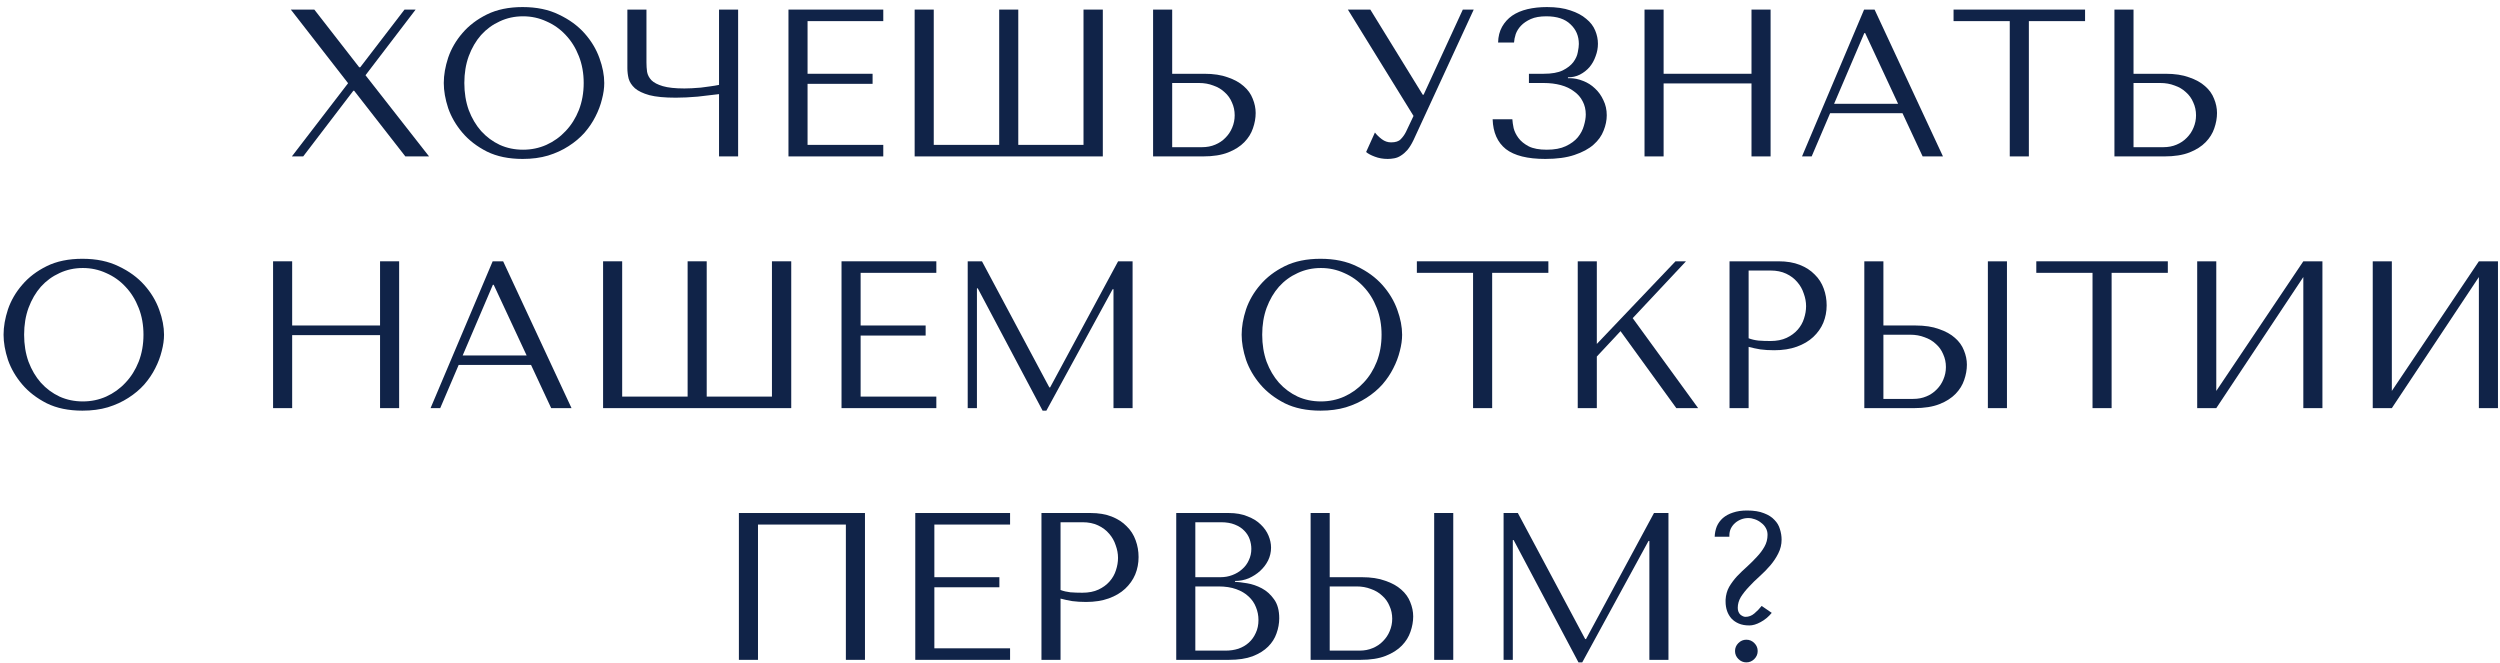 <?xml version="1.0" encoding="UTF-8"?> <svg xmlns="http://www.w3.org/2000/svg" width="230" height="61" viewBox="0 0 230 61" fill="none"><path d="M162.074 55.746L163 56.383C162.704 56.743 162.363 57.027 161.977 57.232C161.604 57.438 161.257 57.541 160.935 57.541C160.562 57.541 160.24 57.483 159.97 57.367C159.7 57.252 159.475 57.097 159.295 56.904C159.115 56.699 158.98 56.467 158.89 56.21C158.799 55.939 158.754 55.656 158.754 55.361V55.167C158.78 54.73 158.89 54.338 159.083 53.99C159.288 53.643 159.533 53.315 159.816 53.006C160.112 52.697 160.421 52.401 160.742 52.118C161.064 51.822 161.36 51.527 161.63 51.231C161.913 50.935 162.144 50.626 162.325 50.304C162.518 49.97 162.614 49.603 162.614 49.204C162.614 48.973 162.563 48.767 162.46 48.587C162.357 48.394 162.215 48.233 162.035 48.104C161.868 47.963 161.675 47.853 161.456 47.776C161.25 47.699 161.045 47.661 160.839 47.661C160.62 47.661 160.408 47.699 160.202 47.776C159.996 47.853 159.809 47.963 159.642 48.104C159.475 48.246 159.34 48.42 159.237 48.626C159.147 48.818 159.102 49.031 159.102 49.262V49.378H157.751C157.764 49.044 157.828 48.728 157.944 48.432C158.073 48.137 158.259 47.879 158.504 47.661C158.761 47.442 159.07 47.275 159.43 47.159C159.803 47.03 160.234 46.966 160.723 46.966C161.353 46.966 161.874 47.049 162.286 47.217C162.698 47.371 163.019 47.577 163.251 47.834C163.495 48.079 163.663 48.362 163.753 48.683C163.856 49.005 163.907 49.327 163.907 49.648C163.907 50.099 163.804 50.523 163.598 50.922C163.405 51.308 163.161 51.675 162.865 52.022C162.569 52.369 162.241 52.704 161.881 53.025C161.533 53.334 161.212 53.649 160.916 53.971C160.62 54.28 160.369 54.595 160.163 54.917C159.97 55.238 159.874 55.573 159.874 55.92C159.874 56.177 159.951 56.383 160.105 56.538C160.273 56.679 160.433 56.75 160.588 56.75C160.884 56.75 161.154 56.647 161.398 56.441C161.643 56.235 161.868 56.004 162.074 55.746ZM159.623 59.895C159.623 59.612 159.726 59.368 159.932 59.162C160.138 58.956 160.382 58.853 160.665 58.853C160.948 58.853 161.192 58.956 161.398 59.162C161.604 59.368 161.707 59.612 161.707 59.895C161.707 60.179 161.604 60.423 161.398 60.629C161.192 60.835 160.948 60.938 160.665 60.938C160.382 60.938 160.138 60.835 159.932 60.629C159.726 60.423 159.623 60.179 159.623 59.895Z" fill="#102348"></path><path d="M139.642 47.197L145.837 58.795H145.914L152.167 47.197H153.498V60.706H151.742V49.764H151.665L145.567 60.938H145.219L139.256 49.687H139.179V60.706H138.33V47.197H139.642Z" fill="#102348"></path><path d="M120.577 60.706V47.197H122.333V53.102H125.286C126.135 53.102 126.855 53.212 127.447 53.431C128.052 53.636 128.541 53.907 128.914 54.241C129.3 54.576 129.576 54.962 129.744 55.399C129.924 55.836 130.014 56.274 130.014 56.711C130.014 57.174 129.93 57.644 129.763 58.12C129.609 58.583 129.345 59.008 128.972 59.394C128.599 59.78 128.103 60.095 127.486 60.339C126.868 60.584 126.096 60.706 125.17 60.706H120.577ZM122.333 59.857H125.074C125.524 59.857 125.929 59.78 126.289 59.625C126.662 59.471 126.978 59.259 127.235 58.988C127.505 58.718 127.711 58.41 127.853 58.062C128.007 57.702 128.084 57.322 128.084 56.923C128.084 56.499 128 56.106 127.833 55.746C127.679 55.373 127.454 55.058 127.158 54.801C126.875 54.531 126.527 54.325 126.116 54.183C125.717 54.029 125.279 53.952 124.803 53.952H122.333V59.857ZM131.944 47.197H133.7V60.706H131.944V47.197Z" fill="#102348"></path><path d="M108.214 60.706V47.197H113.039C113.708 47.197 114.287 47.3 114.776 47.506C115.277 47.699 115.683 47.95 115.991 48.259C116.313 48.567 116.551 48.908 116.706 49.282C116.86 49.655 116.937 50.021 116.937 50.381C116.937 50.793 116.847 51.185 116.667 51.559C116.487 51.919 116.242 52.24 115.934 52.523C115.638 52.794 115.29 53.019 114.891 53.199C114.493 53.366 114.068 53.45 113.618 53.45V53.527C113.901 53.54 114.274 53.585 114.737 53.662C115.2 53.739 115.651 53.894 116.088 54.125C116.525 54.357 116.898 54.691 117.207 55.129C117.529 55.566 117.69 56.152 117.69 56.885C117.69 57.348 117.606 57.811 117.439 58.274C117.284 58.725 117.027 59.13 116.667 59.49C116.307 59.85 115.831 60.146 115.239 60.378C114.647 60.597 113.92 60.706 113.058 60.706H108.214ZM109.97 59.857H112.769C113.18 59.857 113.566 59.799 113.927 59.683C114.3 59.554 114.621 59.368 114.891 59.123C115.162 58.879 115.374 58.583 115.528 58.236C115.696 57.888 115.779 57.49 115.779 57.039C115.779 56.628 115.702 56.235 115.548 55.862C115.406 55.489 115.181 55.161 114.872 54.878C114.576 54.595 114.197 54.37 113.734 54.203C113.27 54.035 112.724 53.952 112.093 53.952H109.97V59.857ZM109.97 53.102H112.286C112.672 53.102 113.032 53.038 113.367 52.91C113.714 52.781 114.017 52.601 114.274 52.369C114.544 52.138 114.75 51.861 114.891 51.539C115.046 51.218 115.123 50.87 115.123 50.497C115.123 50.201 115.072 49.905 114.969 49.609C114.866 49.314 114.699 49.05 114.467 48.818C114.248 48.587 113.959 48.4 113.599 48.259C113.251 48.117 112.827 48.046 112.325 48.046H109.97V53.102Z" fill="#102348"></path><path d="M97.57 55.071V60.706H95.814V47.197H100.33C101.076 47.197 101.726 47.307 102.279 47.525C102.832 47.744 103.289 48.04 103.649 48.413C104.022 48.773 104.299 49.204 104.479 49.706C104.659 50.195 104.749 50.709 104.749 51.25C104.749 51.816 104.646 52.35 104.44 52.852C104.234 53.34 103.926 53.778 103.514 54.164C103.115 54.537 102.613 54.833 102.009 55.052C101.404 55.27 100.709 55.38 99.924 55.38C99.461 55.38 99.037 55.354 98.651 55.303C98.265 55.238 97.905 55.161 97.57 55.071ZM97.57 48.046V54.28C97.84 54.383 98.143 54.453 98.477 54.492C98.812 54.518 99.178 54.531 99.577 54.531C100.156 54.531 100.651 54.434 101.063 54.241C101.475 54.048 101.816 53.797 102.086 53.488C102.356 53.18 102.549 52.839 102.665 52.466C102.793 52.08 102.858 51.7 102.858 51.327C102.858 50.941 102.787 50.555 102.645 50.169C102.517 49.77 102.317 49.416 102.047 49.108C101.777 48.786 101.436 48.529 101.024 48.336C100.613 48.143 100.137 48.046 99.596 48.046H97.57Z" fill="#102348"></path><path d="M84.205 47.197H92.927V48.259H85.961V53.102H91.943V54.029H85.961V59.645H92.927V60.706H84.205V47.197Z" fill="#102348"></path><path d="M79.577 47.197V60.706H77.82V48.259H69.735V60.706H67.978V47.197H79.577Z" fill="#102348"></path><path d="M220.049 35.966L228.057 24.04H229.813V37.548H228.057V25.487L220.049 37.548H218.292V24.04H220.049V35.966Z" fill="#102348"></path><path d="M203.898 35.966L211.906 24.04H213.663V37.548H211.906V25.487L203.898 37.548H202.142V24.04H203.898V35.966Z" fill="#102348"></path><path d="M194.268 37.548H192.512V25.101H187.34V24.04H199.44V25.101H194.268V37.548Z" fill="#102348"></path><path d="M171.517 37.548V24.04H173.273V29.945H176.226C177.075 29.945 177.795 30.054 178.387 30.273C178.992 30.479 179.481 30.749 179.854 31.083C180.24 31.418 180.516 31.804 180.684 32.241C180.864 32.679 180.954 33.116 180.954 33.553C180.954 34.017 180.87 34.486 180.703 34.962C180.549 35.425 180.285 35.85 179.912 36.236C179.539 36.622 179.043 36.937 178.426 37.181C177.808 37.426 177.036 37.548 176.11 37.548H171.517ZM173.273 36.699H176.014C176.464 36.699 176.869 36.622 177.229 36.468C177.602 36.313 177.918 36.101 178.175 35.831C178.445 35.56 178.651 35.252 178.792 34.904C178.947 34.544 179.024 34.165 179.024 33.766C179.024 33.341 178.94 32.949 178.773 32.589C178.619 32.215 178.394 31.9 178.098 31.643C177.815 31.373 177.467 31.167 177.056 31.026C176.657 30.871 176.219 30.794 175.743 30.794H173.273V36.699ZM182.884 24.04H184.64V37.548H182.884V24.04Z" fill="#102348"></path><path d="M160.873 31.913V37.548H159.117V24.04H163.632C164.379 24.04 165.028 24.149 165.582 24.368C166.135 24.586 166.591 24.882 166.952 25.255C167.325 25.616 167.601 26.047 167.782 26.548C167.962 27.037 168.052 27.552 168.052 28.092C168.052 28.658 167.949 29.192 167.743 29.694C167.537 30.183 167.228 30.62 166.817 31.006C166.418 31.379 165.916 31.675 165.311 31.894C164.707 32.113 164.012 32.222 163.227 32.222C162.764 32.222 162.339 32.196 161.954 32.145C161.568 32.08 161.207 32.003 160.873 31.913ZM160.873 24.889V31.122C161.143 31.225 161.445 31.296 161.78 31.334C162.114 31.36 162.481 31.373 162.88 31.373C163.459 31.373 163.954 31.276 164.366 31.083C164.777 30.89 165.118 30.64 165.389 30.331C165.659 30.022 165.852 29.681 165.968 29.308C166.096 28.922 166.16 28.542 166.16 28.169C166.16 27.783 166.09 27.397 165.948 27.012C165.82 26.613 165.62 26.259 165.35 25.95C165.08 25.628 164.739 25.371 164.327 25.178C163.915 24.985 163.439 24.889 162.899 24.889H160.873Z" fill="#102348"></path><path d="M145.152 37.548V24.04H146.908V31.643L154.145 24.04H155.11L150.208 29.269L156.229 37.548H154.222L149.089 30.466L146.908 32.801V37.548H145.152Z" fill="#102348"></path><path d="M137.279 37.548H135.522V25.101H130.351V24.04H142.45V25.101H137.279V37.548Z" fill="#102348"></path><path d="M114.232 30.794C114.232 30.061 114.367 29.282 114.637 28.459C114.92 27.636 115.358 26.883 115.949 26.201C116.541 25.506 117.294 24.934 118.207 24.483C119.121 24.033 120.214 23.808 121.488 23.808C122.775 23.808 123.887 24.04 124.827 24.503C125.779 24.953 126.563 25.526 127.181 26.22C127.798 26.915 128.255 27.674 128.551 28.497C128.847 29.308 128.995 30.074 128.995 30.794C128.995 31.27 128.924 31.772 128.783 32.299C128.654 32.827 128.455 33.354 128.184 33.882C127.927 34.396 127.593 34.892 127.181 35.368C126.769 35.831 126.28 36.242 125.714 36.603C125.161 36.963 124.531 37.252 123.823 37.471C123.128 37.677 122.35 37.78 121.488 37.78C120.214 37.78 119.121 37.555 118.207 37.105C117.294 36.641 116.541 36.062 115.949 35.368C115.358 34.673 114.92 33.92 114.637 33.11C114.367 32.286 114.232 31.515 114.232 30.794ZM116.123 30.794C116.123 31.695 116.258 32.524 116.528 33.283C116.811 34.03 117.191 34.673 117.667 35.213C118.156 35.754 118.728 36.178 119.385 36.487C120.041 36.783 120.755 36.931 121.527 36.931C122.286 36.931 123 36.783 123.669 36.487C124.351 36.178 124.942 35.754 125.444 35.213C125.959 34.673 126.364 34.03 126.66 33.283C126.956 32.524 127.104 31.695 127.104 30.794C127.104 29.893 126.956 29.07 126.66 28.324C126.364 27.565 125.959 26.915 125.444 26.375C124.942 25.834 124.351 25.416 123.669 25.12C123 24.812 122.286 24.657 121.527 24.657C120.755 24.657 120.041 24.812 119.385 25.12C118.728 25.416 118.156 25.834 117.667 26.375C117.191 26.915 116.811 27.565 116.528 28.324C116.258 29.07 116.123 29.893 116.123 30.794Z" fill="#102348"></path><path d="M90.342 24.04L96.536 35.638H96.613L102.866 24.04H104.198V37.548H102.441V26.606H102.364L96.266 37.78H95.919L89.956 26.529H89.878V37.548H89.029V24.04H90.342Z" fill="#102348"></path><path d="M77.42 24.04H86.143V25.101H79.177V29.945H85.159V30.871H79.177V36.487H86.143V37.548H77.42V24.04Z" fill="#102348"></path><path d="M71.019 24.04H72.794V37.548H55.484V24.04H57.24V36.487H63.261V24.04H65.017V36.487H71.019V24.04Z" fill="#102348"></path><path d="M48.856 33.573H42.198L40.5 37.548H39.612L45.325 24.04H46.289L52.581 37.548H50.709L48.856 33.573ZM48.451 32.704L45.421 26.201H45.344L42.565 32.704H48.451Z" fill="#102348"></path><path d="M26.879 30.832V37.548H25.123V24.04H26.879V29.945H34.965V24.04H36.721V37.548H34.965V30.832H26.879Z" fill="#102348"></path><path d="M0.328 30.794C0.328 30.061 0.463 29.282 0.733 28.459C1.016 27.636 1.454 26.883 2.046 26.201C2.637 25.506 3.39 24.934 4.304 24.483C5.217 24.033 6.311 23.808 7.584 23.808C8.871 23.808 9.984 24.04 10.923 24.503C11.875 24.953 12.66 25.526 13.277 26.22C13.895 26.915 14.351 27.674 14.647 28.497C14.943 29.308 15.091 30.074 15.091 30.794C15.091 31.27 15.02 31.772 14.879 32.299C14.75 32.827 14.551 33.354 14.281 33.882C14.023 34.396 13.689 34.892 13.277 35.368C12.866 35.831 12.377 36.242 11.81 36.603C11.257 36.963 10.627 37.252 9.919 37.471C9.225 37.677 8.446 37.78 7.584 37.78C6.311 37.78 5.217 37.555 4.304 37.105C3.39 36.641 2.637 36.062 2.046 35.368C1.454 34.673 1.016 33.92 0.733 33.11C0.463 32.286 0.328 31.515 0.328 30.794ZM2.219 30.794C2.219 31.695 2.354 32.524 2.625 33.283C2.908 34.03 3.287 34.673 3.763 35.213C4.252 35.754 4.825 36.178 5.481 36.487C6.137 36.783 6.851 36.931 7.623 36.931C8.382 36.931 9.096 36.783 9.765 36.487C10.447 36.178 11.039 35.754 11.54 35.213C12.055 34.673 12.46 34.03 12.756 33.283C13.052 32.524 13.2 31.695 13.2 30.794C13.2 29.893 13.052 29.07 12.756 28.324C12.46 27.565 12.055 26.915 11.54 26.375C11.039 25.834 10.447 25.416 9.765 25.12C9.096 24.812 8.382 24.657 7.623 24.657C6.851 24.657 6.137 24.812 5.481 25.12C4.825 25.416 4.252 25.834 3.763 26.375C3.287 26.915 2.908 27.565 2.625 28.324C2.354 29.07 2.219 29.893 2.219 30.794Z" fill="#102348"></path><path d="M194.528 14.39V0.882H196.284V6.787H199.237C200.086 6.787 200.806 6.896 201.398 7.115C202.003 7.321 202.492 7.591 202.865 7.926C203.251 8.26 203.527 8.646 203.694 9.084C203.875 9.521 203.965 9.958 203.965 10.396C203.965 10.859 203.881 11.329 203.714 11.805C203.559 12.268 203.296 12.692 202.922 13.078C202.549 13.464 202.054 13.779 201.437 14.024C200.819 14.268 200.047 14.39 199.121 14.39H194.528ZM196.284 13.541H199.024C199.475 13.541 199.88 13.464 200.24 13.31C200.613 13.155 200.928 12.943 201.186 12.673C201.456 12.403 201.662 12.094 201.803 11.747C201.958 11.386 202.035 11.007 202.035 10.608C202.035 10.184 201.951 9.791 201.784 9.431C201.63 9.058 201.404 8.743 201.108 8.485C200.825 8.215 200.478 8.009 200.066 7.868C199.668 7.713 199.23 7.636 198.754 7.636H196.284V13.541Z" fill="#102348"></path><path d="M186.655 14.39H184.898V1.943H179.727V0.882H191.826V1.943H186.655V14.39Z" fill="#102348"></path><path d="M175.029 10.415H168.371L166.673 14.39H165.785L171.497 0.882H172.462L178.753 14.39H176.882L175.029 10.415ZM174.624 9.547L171.594 3.043H171.517L168.738 9.547H174.624Z" fill="#102348"></path><path d="M153.052 7.675V14.39H151.296V0.882H153.052V6.787H161.138V0.882H162.894V14.39H161.138V7.675H153.052Z" fill="#102348"></path><path d="M142.263 1.5C141.684 1.5 141.208 1.583 140.835 1.75C140.462 1.918 140.16 2.123 139.928 2.368C139.709 2.599 139.548 2.857 139.446 3.14C139.355 3.423 139.304 3.68 139.291 3.912H137.825C137.837 3.359 137.96 2.876 138.191 2.464C138.423 2.053 138.732 1.712 139.117 1.442C139.516 1.171 139.986 0.972 140.526 0.843C141.067 0.715 141.665 0.65 142.321 0.65C143.17 0.65 143.891 0.753 144.482 0.959C145.074 1.152 145.557 1.409 145.93 1.731C146.316 2.04 146.592 2.4 146.76 2.812C146.927 3.211 147.01 3.616 147.01 4.028C147.01 4.414 146.94 4.793 146.798 5.166C146.669 5.539 146.483 5.874 146.238 6.17C145.994 6.453 145.698 6.684 145.351 6.864C145.016 7.032 144.65 7.115 144.251 7.115V7.192H144.386C144.81 7.192 145.229 7.276 145.64 7.443C146.052 7.598 146.419 7.829 146.74 8.138C147.062 8.434 147.319 8.794 147.512 9.219C147.718 9.63 147.821 10.094 147.821 10.608C147.821 11.071 147.724 11.541 147.531 12.017C147.351 12.493 147.043 12.924 146.605 13.31C146.168 13.696 145.582 14.011 144.849 14.255C144.129 14.5 143.234 14.622 142.167 14.622C140.533 14.622 139.323 14.32 138.539 13.715C137.767 13.098 137.361 12.184 137.323 10.975H139.137C139.15 11.194 139.188 11.464 139.253 11.785C139.33 12.094 139.478 12.396 139.696 12.692C139.915 12.988 140.23 13.246 140.642 13.464C141.054 13.67 141.607 13.773 142.302 13.773C143.009 13.773 143.595 13.664 144.058 13.445C144.521 13.226 144.888 12.956 145.158 12.634C145.428 12.3 145.615 11.946 145.717 11.573C145.833 11.187 145.891 10.84 145.891 10.531C145.891 10.081 145.795 9.675 145.602 9.315C145.422 8.955 145.158 8.653 144.81 8.408C144.476 8.151 144.071 7.958 143.595 7.829C143.119 7.701 142.591 7.636 142.012 7.636H140.661V6.787H142.012C142.758 6.787 143.344 6.684 143.768 6.478C144.206 6.26 144.534 6.002 144.753 5.706C144.971 5.411 145.106 5.108 145.158 4.799C145.222 4.491 145.254 4.24 145.254 4.047C145.254 3.314 144.997 2.709 144.482 2.233C143.981 1.744 143.241 1.5 142.263 1.5Z" fill="#102348"></path><path d="M126.069 0.882L130.893 8.717H130.971L134.579 0.882H135.583L130.044 12.885C129.864 13.258 129.678 13.561 129.485 13.792C129.292 14.011 129.092 14.185 128.886 14.313C128.693 14.442 128.487 14.526 128.269 14.564C128.063 14.603 127.864 14.622 127.671 14.622C127.233 14.622 126.834 14.551 126.474 14.41C126.127 14.281 125.863 14.14 125.683 13.985L126.493 12.191C126.661 12.409 126.873 12.615 127.13 12.808C127.388 13.001 127.671 13.098 127.979 13.098C128.391 13.098 128.687 13.001 128.867 12.808C129.06 12.615 129.221 12.39 129.349 12.133L130.044 10.666L124.004 0.882H126.069Z" fill="#102348"></path><path d="M106.084 14.39V0.882H107.841V6.787H110.793C111.642 6.787 112.363 6.896 112.955 7.115C113.559 7.321 114.048 7.591 114.421 7.926C114.807 8.26 115.084 8.646 115.251 9.084C115.431 9.521 115.521 9.958 115.521 10.396C115.521 10.859 115.438 11.329 115.27 11.805C115.116 12.268 114.852 12.692 114.479 13.078C114.106 13.464 113.611 13.779 112.993 14.024C112.376 14.268 111.604 14.39 110.677 14.39H106.084ZM107.841 13.541H110.581C111.031 13.541 111.436 13.464 111.797 13.31C112.17 13.155 112.485 12.943 112.742 12.673C113.012 12.403 113.218 12.094 113.36 11.747C113.514 11.386 113.591 11.007 113.591 10.608C113.591 10.184 113.508 9.791 113.341 9.431C113.186 9.058 112.961 8.743 112.665 8.485C112.382 8.215 112.035 8.009 111.623 7.868C111.224 7.713 110.787 7.636 110.311 7.636H107.841V13.541Z" fill="#102348"></path><path d="M99.683 0.882H101.459V14.39H84.148V0.882H85.905V13.329H91.926V0.882H93.682V13.329H99.683V0.882Z" fill="#102348"></path><path d="M72.539 0.882H81.262V1.943H74.295V6.787H80.278V7.713H74.295V13.329H81.262V14.39H72.539V0.882Z" fill="#102348"></path><path d="M66.151 7.81V0.882H67.907V14.39H66.151V8.659C65.572 8.736 64.916 8.813 64.183 8.891C63.449 8.955 62.78 8.987 62.176 8.987C61.146 8.987 60.336 8.91 59.744 8.755C59.152 8.588 58.708 8.376 58.413 8.119C58.117 7.848 57.924 7.553 57.834 7.231C57.756 6.909 57.718 6.588 57.718 6.266V0.882H59.474V5.745C59.474 6.041 59.493 6.33 59.532 6.613C59.583 6.896 59.718 7.154 59.937 7.385C60.156 7.604 60.503 7.784 60.979 7.926C61.455 8.067 62.118 8.138 62.967 8.138C63.16 8.138 63.385 8.131 63.642 8.119C63.913 8.106 64.189 8.086 64.472 8.061C64.768 8.022 65.058 7.984 65.341 7.945C65.636 7.906 65.907 7.861 66.151 7.81Z" fill="#102348"></path><path d="M40.828 7.636C40.828 6.903 40.963 6.125 41.233 5.301C41.516 4.478 41.953 3.725 42.545 3.043C43.137 2.349 43.89 1.776 44.803 1.326C45.717 0.876 46.81 0.65 48.084 0.65C49.37 0.65 50.483 0.882 51.422 1.345C52.374 1.795 53.159 2.368 53.777 3.063C54.394 3.757 54.851 4.516 55.147 5.34C55.443 6.15 55.591 6.916 55.591 7.636C55.591 8.112 55.52 8.614 55.378 9.142C55.25 9.669 55.05 10.197 54.78 10.724C54.523 11.239 54.188 11.734 53.777 12.21C53.365 12.673 52.876 13.085 52.31 13.445C51.757 13.805 51.126 14.095 50.419 14.313C49.724 14.519 48.946 14.622 48.084 14.622C46.81 14.622 45.717 14.397 44.803 13.947C43.89 13.484 43.137 12.905 42.545 12.21C41.953 11.515 41.516 10.763 41.233 9.952C40.963 9.129 40.828 8.357 40.828 7.636ZM42.719 7.636C42.719 8.537 42.854 9.367 43.124 10.126C43.407 10.872 43.787 11.515 44.263 12.056C44.752 12.596 45.324 13.021 45.98 13.329C46.636 13.625 47.35 13.773 48.122 13.773C48.881 13.773 49.595 13.625 50.264 13.329C50.946 13.021 51.538 12.596 52.04 12.056C52.554 11.515 52.96 10.872 53.256 10.126C53.551 9.367 53.7 8.537 53.7 7.636C53.7 6.736 53.551 5.912 53.256 5.166C52.96 4.407 52.554 3.757 52.04 3.217C51.538 2.677 50.946 2.259 50.264 1.963C49.595 1.654 48.881 1.5 48.122 1.5C47.35 1.5 46.636 1.654 45.98 1.963C45.324 2.259 44.752 2.677 44.263 3.217C43.787 3.757 43.407 4.407 43.124 5.166C42.854 5.912 42.719 6.736 42.719 7.636Z" fill="#102348"></path><path d="M28.917 0.882L33.047 6.189H33.143L37.215 0.882H38.238L33.626 6.922L39.473 14.39H37.292L32.583 8.35H32.506L27.894 14.39H26.852L32.024 7.655L26.755 0.882H28.917Z" fill="#102348"></path></svg> 